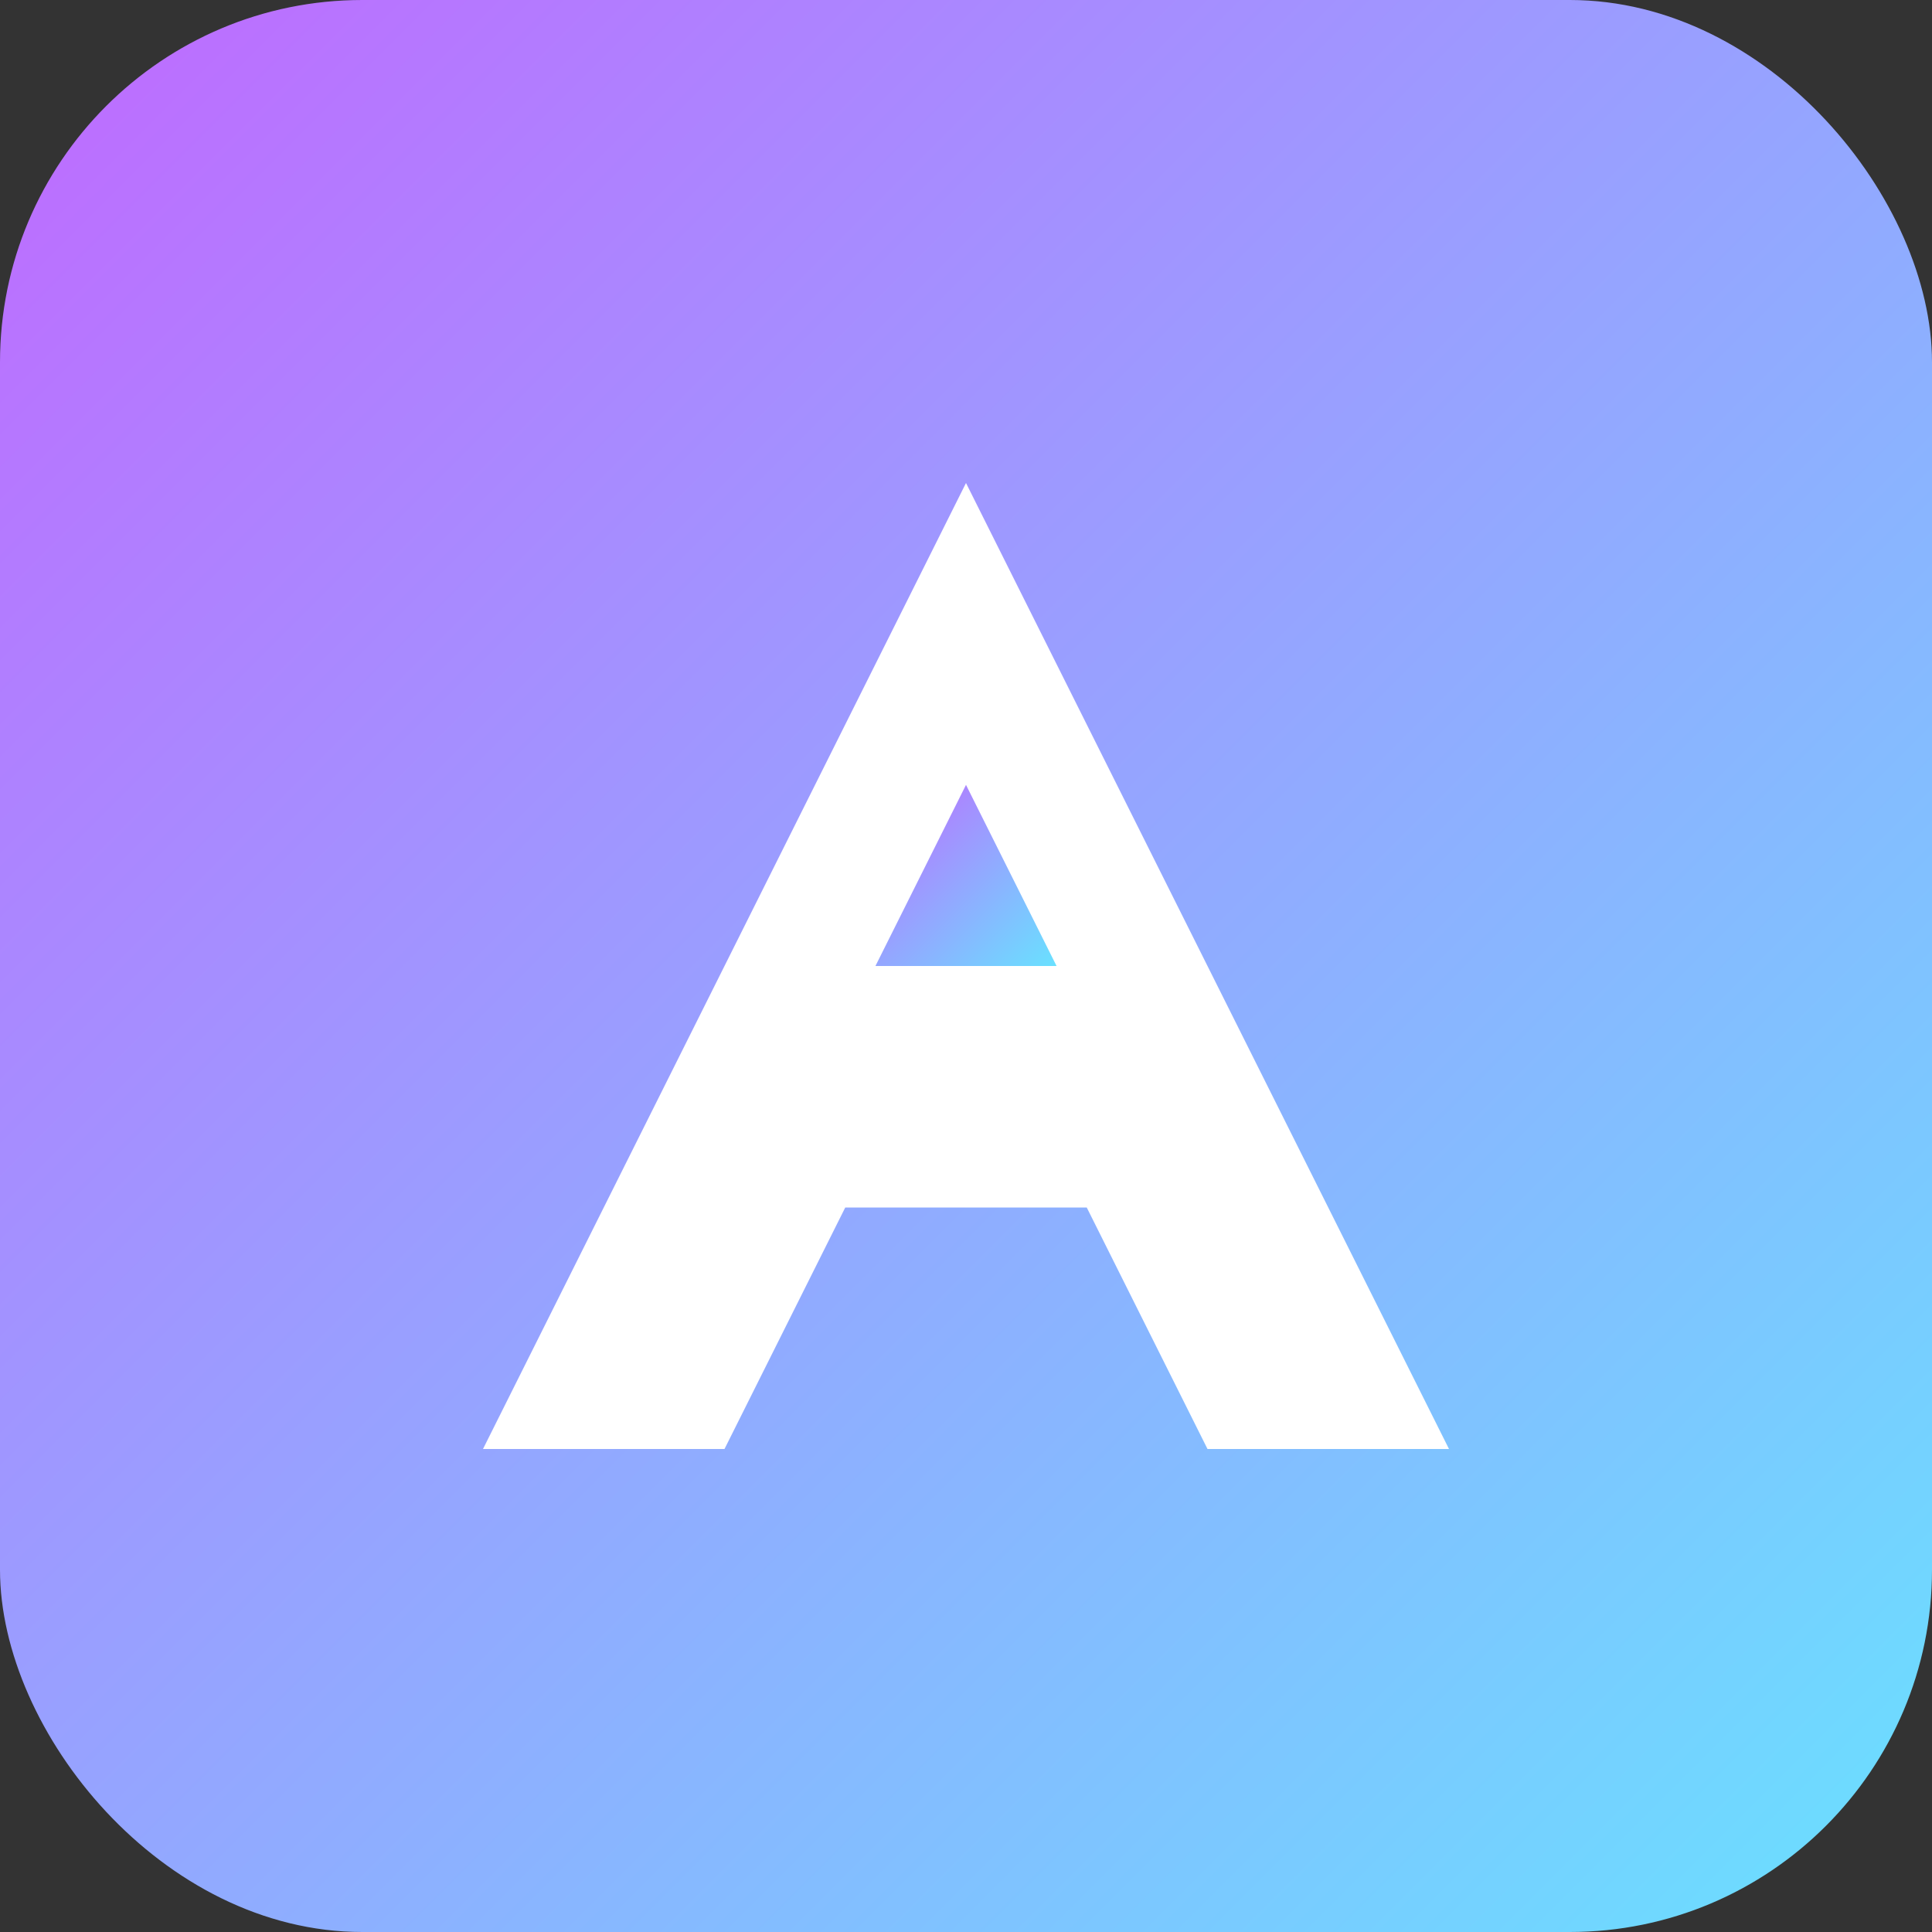 <svg width="32" height="32" viewBox="0 0 32 32" fill="none" xmlns="http://www.w3.org/2000/svg">
  <rect x="0" y="0" width="32" height="32" fill="#333333" stroke="none"/>
  <rect width="32" height="32" rx="6" fill="url(#gradient)"/>
  <path d="M8 24L16 8L24 24H20L18 20H14L12 24H8Z" fill="white"/>
  <path d="M14.5 16H17.5L16 13L14.5 16Z" fill="url(#innerGradient)"/>
  <defs>
    <linearGradient id="gradient" x1="0" y1="0" x2="32" y2="32" gradientUnits="userSpaceOnUse">
      <stop stop-color="#c069ff"/>
      <stop offset="1" stop-color="#69e1ff"/>
    </linearGradient>
    <linearGradient id="innerGradient" x1="14.5" y1="13" x2="17.5" y2="16" gradientUnits="userSpaceOnUse">
      <stop stop-color="#c069ff"/>
      <stop offset="1" stop-color="#69e1ff"/>
    </linearGradient>
  </defs>
</svg>
